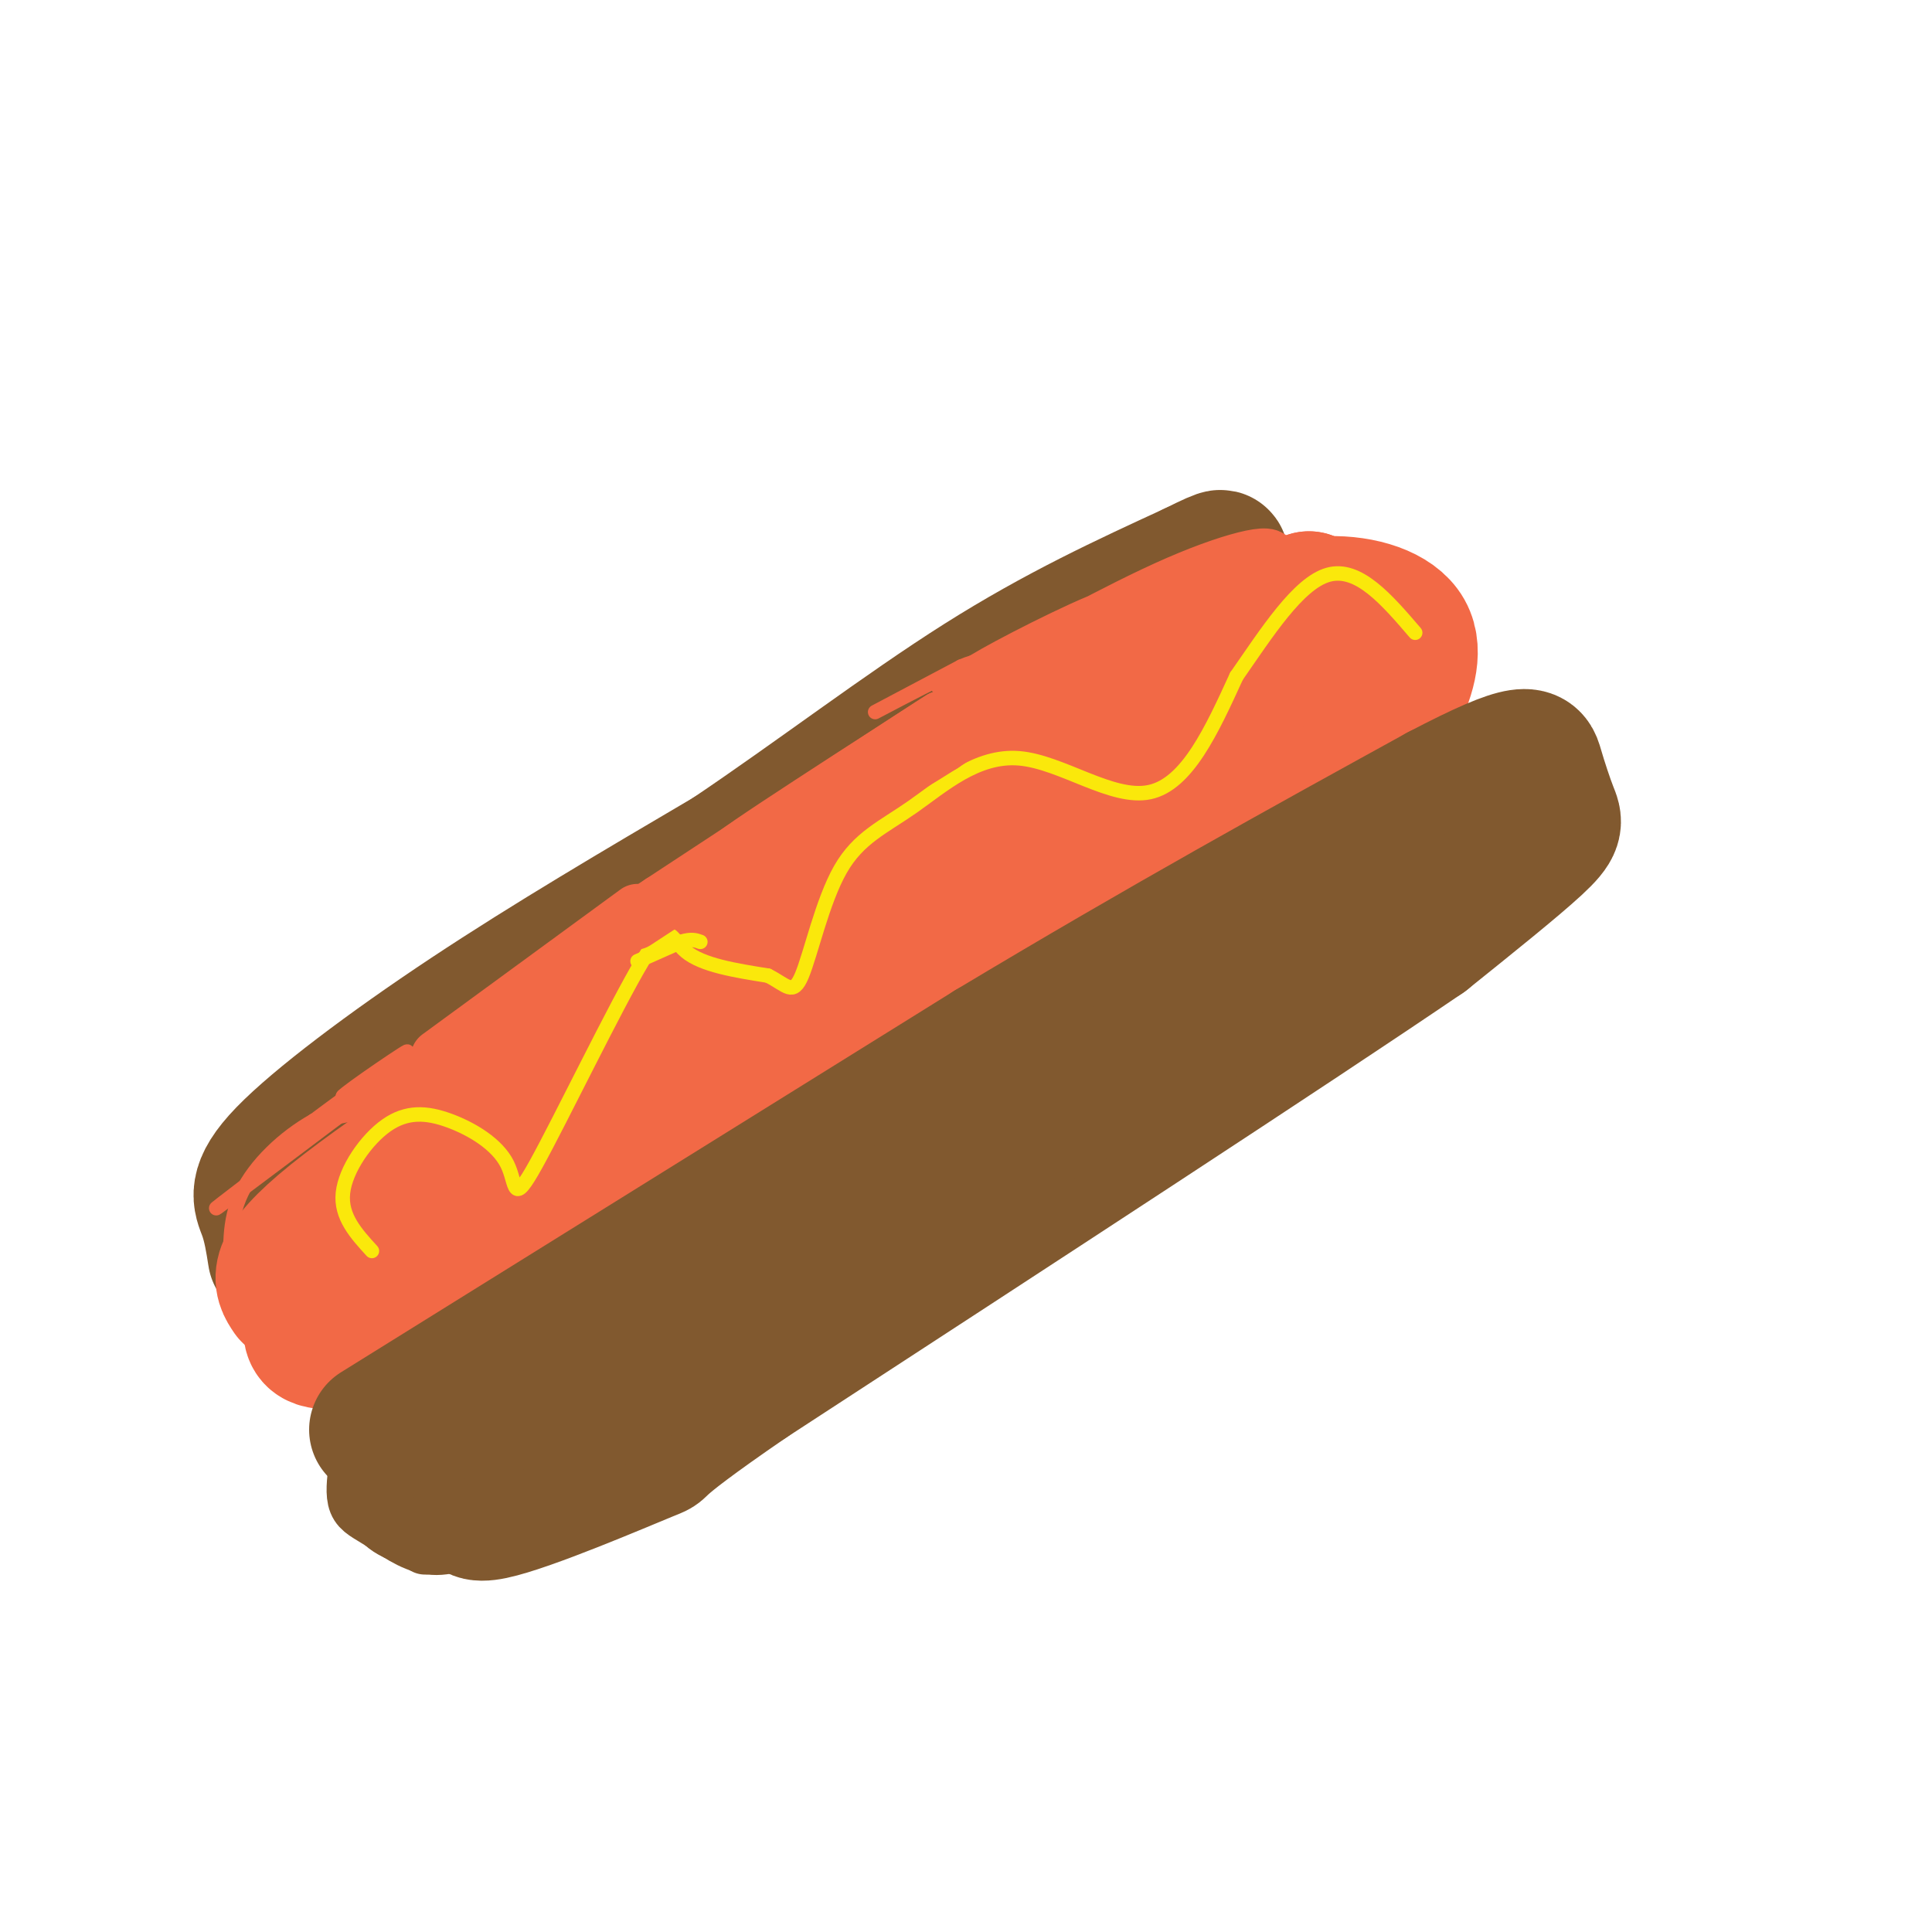 <svg viewBox='0 0 400 400' version='1.1' xmlns='http://www.w3.org/2000/svg' xmlns:xlink='http://www.w3.org/1999/xlink'><g fill='none' stroke='rgb(242,105,70)' stroke-width='28' stroke-linecap='round' stroke-linejoin='round'><path d='M81,255c3.756,-4.533 7.511,-9.067 9,-12c1.489,-2.933 0.711,-4.267 26,-21c25.289,-16.733 76.644,-48.867 128,-81'/><path d='M244,141c25.833,-16.333 26.417,-16.667 27,-17'/><path d='M271,124c0.000,0.000 -173.000,109.000 -173,109'/><path d='M98,233c-30.044,19.236 -18.653,12.826 -15,12c3.653,-0.826 -0.433,3.933 0,6c0.433,2.067 5.386,1.441 10,1c4.614,-0.441 8.890,-0.697 22,-8c13.110,-7.303 35.055,-21.651 57,-36'/><path d='M172,208c31.143,-19.381 80.500,-49.833 102,-62c21.500,-12.167 15.143,-6.048 12,-2c-3.143,4.048 -3.071,6.024 -3,8'/><path d='M283,152c-0.429,2.226 -0.000,3.792 -12,10c-12.000,6.208 -36.429,17.060 -62,31c-25.571,13.940 -52.286,30.970 -79,48'/><path d='M130,241c-20.464,11.488 -32.125,16.208 -36,20c-3.875,3.792 0.036,6.655 15,0c14.964,-6.655 40.982,-22.827 67,-39'/><path d='M176,222c27.500,-16.095 62.750,-36.833 82,-49c19.250,-12.167 22.500,-15.762 25,-19c2.500,-3.238 4.250,-6.119 6,-9'/><path d='M289,145c2.077,-4.139 4.268,-9.986 2,-14c-2.268,-4.014 -8.995,-6.196 -16,-6c-7.005,0.196 -14.287,2.770 -21,6c-6.713,3.230 -12.856,7.115 -19,11'/><path d='M235,142c-10.644,5.578 -27.756,14.022 -52,31c-24.244,16.978 -55.622,42.489 -87,68'/><path d='M96,241c-19.169,15.512 -23.592,20.292 -27,25c-3.408,4.708 -5.802,9.344 -4,11c1.802,1.656 7.801,0.330 13,-2c5.199,-2.330 9.600,-5.665 14,-9'/><path d='M92,266c2.333,-1.500 1.167,-0.750 0,0'/></g>
<g fill='none' stroke='rgb(129,89,47)' stroke-width='28' stroke-linecap='round' stroke-linejoin='round'><path d='M85,296c0.000,0.000 -3.000,0.000 -3,0'/><path d='M78,296c0.000,0.000 127.000,-79.000 127,-79'/><path d='M205,217c36.667,-22.000 64.833,-37.500 93,-53'/><path d='M298,164c18.761,-9.826 19.163,-7.892 20,-5c0.837,2.892 2.110,6.740 3,9c0.890,2.260 1.397,2.931 -3,7c-4.397,4.069 -13.699,11.534 -23,19'/><path d='M295,194c-27.167,18.500 -83.583,55.250 -140,92'/><path d='M155,286c-24.488,16.810 -15.708,12.836 -21,15c-5.292,2.164 -24.656,10.467 -32,12c-7.344,1.533 -2.670,-3.705 2,-8c4.670,-4.295 9.335,-7.648 14,-11'/><path d='M118,294c27.500,-17.833 89.250,-56.917 151,-96'/><path d='M269,198c27.833,-18.167 21.917,-15.583 16,-13'/><path d='M57,260c-0.488,-3.113 -0.976,-6.226 -2,-9c-1.024,-2.774 -2.583,-5.208 4,-12c6.583,-6.792 21.310,-17.940 38,-29c16.690,-11.060 35.345,-22.030 54,-33'/><path d='M151,177c18.000,-12.111 36.000,-25.889 52,-36c16.000,-10.111 30.000,-16.556 44,-23'/><path d='M247,118c8.000,-4.000 6.000,-2.500 4,-1'/></g>
<g fill='none' stroke='rgb(242,105,70)' stroke-width='28' stroke-linecap='round' stroke-linejoin='round'><path d='M60,268c-1.917,-2.833 -3.833,-5.667 9,-16c12.833,-10.333 40.417,-28.167 68,-46'/><path d='M85,245c9.711,-8.756 19.422,-17.511 39,-31c19.578,-13.489 49.022,-31.711 67,-42c17.978,-10.289 24.489,-12.644 31,-15'/><path d='M222,157c14.667,-6.833 35.833,-16.417 57,-26'/></g>
<g fill='none' stroke='rgb(250,232,11)' stroke-width='3' stroke-linecap='round' stroke-linejoin='round'><path d='M77,259c-3.257,-3.566 -6.514,-7.132 -6,-12c0.514,-4.868 4.800,-11.039 9,-14c4.200,-2.961 8.315,-2.711 13,-1c4.685,1.711 9.940,4.884 12,9c2.060,4.116 0.923,9.175 6,0c5.077,-9.175 16.367,-32.586 22,-42c5.633,-9.414 5.609,-4.833 9,-2c3.391,2.833 10.195,3.916 17,5'/><path d='M159,202c3.905,1.954 5.167,4.340 7,0c1.833,-4.340 4.237,-15.406 8,-22c3.763,-6.594 8.885,-8.716 15,-13c6.115,-4.284 13.223,-10.730 22,-10c8.777,0.730 19.222,8.637 27,7c7.778,-1.637 12.889,-12.819 18,-24'/><path d='M256,140c6.222,-8.933 12.778,-19.267 19,-21c6.222,-1.733 12.111,5.133 18,12'/></g>
<g fill='none' stroke='rgb(129,89,47)' stroke-width='12' stroke-linecap='round' stroke-linejoin='round'><path d='M87,304c-4.109,-0.078 -8.217,-0.156 -8,3c0.217,3.156 4.760,9.545 8,11c3.240,1.455 5.177,-2.024 5,-5c-0.177,-2.976 -2.469,-5.449 -5,-7c-2.531,-1.551 -5.300,-2.179 -6,-1c-0.700,1.179 0.669,4.164 3,6c2.331,1.836 5.625,2.523 7,2c1.375,-0.523 0.832,-2.256 0,-4c-0.832,-1.744 -1.952,-3.498 -4,-4c-2.048,-0.502 -5.024,0.249 -8,1'/><path d='M79,306c0.000,1.667 4.000,5.333 8,9'/><path d='M83,297c-1.356,-0.556 -2.711,-1.111 -4,1c-1.289,2.111 -2.511,6.889 -1,11c1.511,4.111 5.756,7.556 10,11'/><path d='M79,301c-0.578,4.511 -1.156,9.022 0,12c1.156,2.978 4.044,4.422 7,5c2.956,0.578 5.978,0.289 9,0'/><path d='M79,300c-1.000,2.978 -2.000,5.956 -2,9c0.000,3.044 1.000,6.156 5,8c4.000,1.844 11.000,2.422 18,3'/><path d='M74,304c-0.333,2.673 -0.667,5.345 0,7c0.667,1.655 2.333,2.292 5,4c2.667,1.708 6.333,4.488 10,5c3.667,0.512 7.333,-1.244 11,-3'/></g>
<g fill='none' stroke='rgb(242,105,70)' stroke-width='12' stroke-linecap='round' stroke-linejoin='round'><path d='M217,146c0.583,-2.167 1.167,-4.333 6,-8c4.833,-3.667 13.917,-8.833 23,-14'/><path d='M226,136c0.000,0.000 36.000,-19.000 36,-19'/><path d='M262,117c3.640,-3.154 -5.259,-1.538 -18,4c-12.741,5.538 -29.322,15.000 -37,19c-7.678,4.000 -6.452,2.538 2,-2c8.452,-4.538 24.129,-12.154 23,-10c-1.129,2.154 -19.065,14.077 -37,26'/><path d='M195,154c-11.083,7.062 -20.290,11.718 -8,4c12.290,-7.718 46.078,-27.809 38,-23c-8.078,4.809 -58.022,34.517 -70,41c-11.978,6.483 14.011,-10.258 40,-27'/><path d='M195,149c-3.000,1.833 -30.500,19.917 -58,38'/><path d='M137,187c-9.667,6.333 -4.833,3.167 0,0'/><path d='M132,189c0.000,0.000 -41.000,30.000 -41,30'/></g>
<g fill='none' stroke='rgb(250,232,11)' stroke-width='3' stroke-linecap='round' stroke-linejoin='round'><path d='M132,199c0.000,0.000 9.000,-4.000 9,-4'/><path d='M141,195c2.167,-0.667 3.083,-0.333 4,0'/></g>
<g fill='none' stroke='rgb(242,105,70)' stroke-width='3' stroke-linecap='round' stroke-linejoin='round'><path d='M200,141c-8.851,5.768 -17.702,11.536 -14,9c3.702,-2.536 19.958,-13.375 19,-14c-0.958,-0.625 -19.131,8.964 -23,11c-3.869,2.036 6.565,-3.482 17,-9'/><path d='M199,138c3.667,-1.578 4.333,-1.022 3,0c-1.333,1.022 -4.667,2.511 -8,4'/><path d='M100,210c0.000,0.000 -29.000,17.000 -29,17'/><path d='M71,227c0.333,-0.761 15.667,-11.163 13,-9c-2.667,2.163 -23.333,16.890 -24,18c-0.667,1.110 18.667,-11.397 23,-14c4.333,-2.603 -6.333,4.699 -17,12'/><path d='M66,234c-9.089,6.756 -23.311,17.644 -21,16c2.311,-1.644 21.156,-15.822 40,-30'/><path d='M85,220c7.704,-5.800 6.965,-5.300 3,-2c-3.965,3.300 -11.156,9.400 -9,8c2.156,-1.400 13.657,-10.300 16,-11c2.343,-0.700 -4.474,6.800 -11,11c-6.526,4.200 -12.763,5.100 -19,6'/><path d='M65,232c-6.200,3.467 -12.200,9.133 -15,15c-2.800,5.867 -2.400,11.933 -2,18'/><path d='M48,265c-0.333,3.000 -0.167,1.500 0,0'/></g>
</svg>
